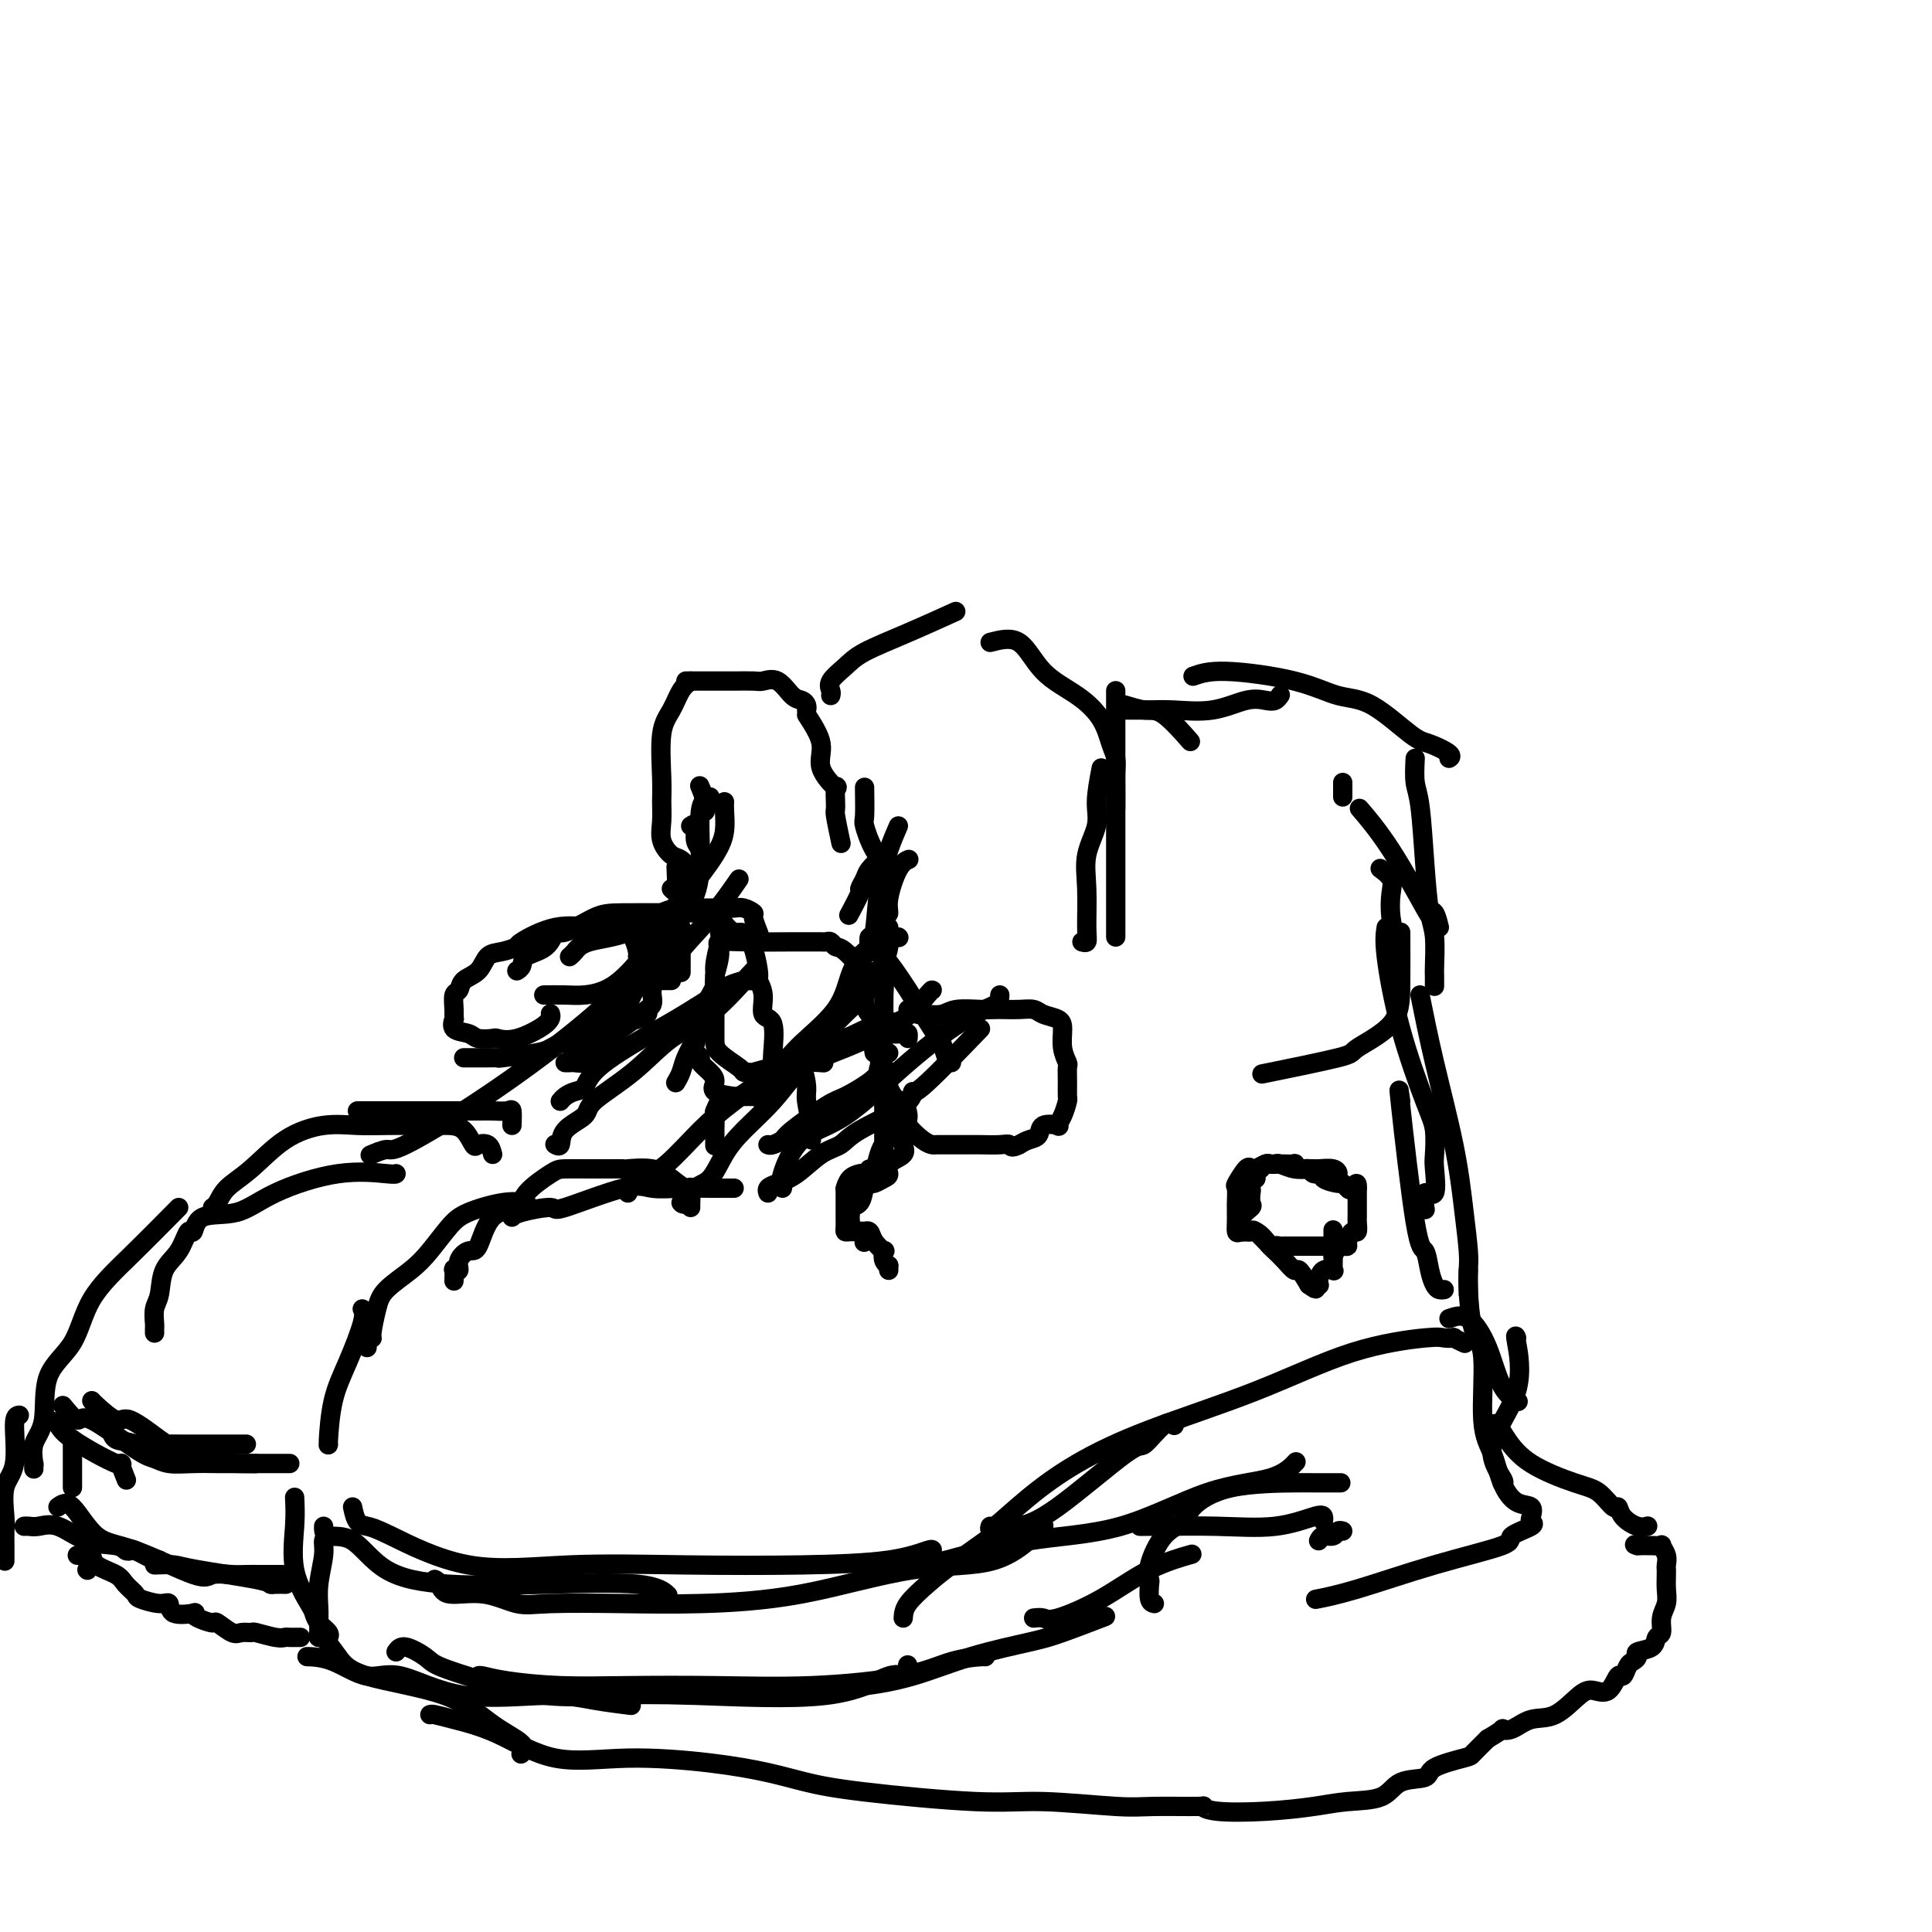 <svg viewBox='0 0 400 400' version='1.1' xmlns='http://www.w3.org/2000/svg' xmlns:xlink='http://www.w3.org/1999/xlink'><g fill='none' stroke='rgb(0,0,0)' stroke-width='4' stroke-linecap='round' stroke-linejoin='round'><path d='M186,194c0.000,0.000 0.100,0.100 0.1,0.1'/><path d='M184,192c0.009,0.482 0.018,0.964 0,1c-0.018,0.036 -0.061,-0.374 0,0c0.061,0.374 0.228,1.533 0,3c-0.228,1.467 -0.851,3.244 -2,5c-1.149,1.756 -2.823,3.493 -3,4c-0.177,0.507 1.144,-0.214 0,1c-1.144,1.214 -4.753,4.365 -7,7c-2.247,2.635 -3.133,4.755 -4,6c-0.867,1.245 -1.715,1.615 -3,3c-1.285,1.385 -3.005,3.783 -5,6c-1.995,2.217 -4.264,4.251 -6,6c-1.736,1.749 -2.938,3.211 -4,5c-1.062,1.789 -1.983,3.905 -3,5c-1.017,1.095 -2.128,1.170 -3,2c-0.872,0.830 -1.504,2.416 -2,3c-0.496,0.584 -0.856,0.167 -1,0c-0.144,-0.167 -0.072,-0.083 0,0'/><path d='M178,198c0.186,-0.290 0.372,-0.580 0,0c-0.372,0.580 -1.301,2.030 -2,4c-0.699,1.970 -1.167,4.460 -3,7c-1.833,2.540 -5.031,5.132 -7,7c-1.969,1.868 -2.708,3.014 -5,5c-2.292,1.986 -6.138,4.812 -9,7c-2.862,2.188 -4.739,3.739 -7,6c-2.261,2.261 -4.907,5.233 -7,7c-2.093,1.767 -3.633,2.329 -5,3c-1.367,0.671 -2.560,1.450 -3,2c-0.440,0.550 -0.126,0.871 0,1c0.126,0.129 0.063,0.064 0,0'/><path d='M152,246c-0.755,0.001 -1.511,0.001 -2,0c-0.489,-0.001 -0.713,-0.004 -1,0c-0.287,0.004 -0.639,0.016 -2,0c-1.361,-0.016 -3.732,-0.061 -6,0c-2.268,0.061 -4.432,0.229 -6,0c-1.568,-0.229 -2.539,-0.856 -6,0c-3.461,0.856 -9.411,3.196 -12,4c-2.589,0.804 -1.818,0.071 -3,0c-1.182,-0.071 -4.318,0.519 -6,1c-1.682,0.481 -1.909,0.852 -2,1c-0.091,0.148 -0.045,0.074 0,0'/><path d='M143,250c-0.012,-0.071 -0.024,-0.142 0,-1c0.024,-0.858 0.083,-2.503 0,-3c-0.083,-0.497 -0.307,0.154 -1,0c-0.693,-0.154 -1.854,-1.113 -3,-2c-1.146,-0.887 -2.275,-1.702 -4,-2c-1.725,-0.298 -4.045,-0.080 -5,0c-0.955,0.080 -0.546,0.022 -1,0c-0.454,-0.022 -1.772,-0.008 -3,0c-1.228,0.008 -2.367,0.009 -4,0c-1.633,-0.009 -3.760,-0.029 -5,0c-1.240,0.029 -1.592,0.107 -3,1c-1.408,0.893 -3.871,2.602 -5,4c-1.129,1.398 -0.923,2.485 -2,3c-1.077,0.515 -3.436,0.457 -5,2c-1.564,1.543 -2.332,4.687 -3,6c-0.668,1.313 -1.237,0.795 -2,1c-0.763,0.205 -1.721,1.134 -2,2c-0.279,0.866 0.121,1.668 0,2c-0.121,0.332 -0.765,0.192 -1,0c-0.235,-0.192 -0.063,-0.436 0,0c0.063,0.436 0.018,1.553 0,2c-0.018,0.447 -0.009,0.223 0,0'/><path d='M109,249c-1.415,-0.169 -2.831,-0.339 -5,0c-2.169,0.339 -5.092,1.185 -7,2c-1.908,0.815 -2.801,1.598 -4,3c-1.199,1.402 -2.704,3.423 -4,5c-1.296,1.577 -2.385,2.710 -4,4c-1.615,1.290 -3.757,2.737 -5,4c-1.243,1.263 -1.587,2.341 -2,4c-0.413,1.659 -0.895,3.898 -1,5c-0.105,1.102 0.168,1.066 0,1c-0.168,-0.066 -0.777,-0.162 -1,0c-0.223,0.162 -0.060,0.582 0,1c0.060,0.418 0.017,0.834 0,1c-0.017,0.166 -0.009,0.083 0,0'/><path d='M75,271c0.257,0.542 0.514,1.084 0,3c-0.514,1.916 -1.798,5.207 -3,8c-1.202,2.793 -2.322,5.089 -3,8c-0.678,2.911 -0.913,6.438 -1,8c-0.087,1.562 -0.025,1.161 0,1c0.025,-0.161 0.012,-0.080 0,0'/><path d='M67,316c-0.003,0.890 -0.007,1.780 1,2c1.007,0.220 3.024,-0.230 5,1c1.976,1.230 3.910,4.141 7,6c3.090,1.859 7.336,2.667 13,3c5.664,0.333 12.745,0.192 20,0c7.255,-0.192 14.684,-0.436 19,0c4.316,0.436 5.519,1.553 6,2c0.481,0.447 0.241,0.223 0,0'/><path d='M73,312c0.253,1.167 0.505,2.333 1,3c0.495,0.667 1.232,0.834 2,1c0.768,0.166 1.568,0.332 5,2c3.432,1.668 9.497,4.837 16,6c6.503,1.163 13.445,0.318 21,0c7.555,-0.318 15.723,-0.110 24,0c8.277,0.110 16.663,0.121 24,0c7.337,-0.121 13.627,-0.373 18,-1c4.373,-0.627 6.831,-1.630 8,-2c1.169,-0.370 1.048,-0.106 1,0c-0.048,0.106 -0.024,0.053 0,0'/><path d='M90,327c0.360,0.180 0.720,0.360 1,1c0.280,0.640 0.480,1.741 2,2c1.520,0.259 4.360,-0.322 7,0c2.640,0.322 5.082,1.548 7,2c1.918,0.452 3.313,0.131 7,0c3.687,-0.131 9.665,-0.072 15,0c5.335,0.072 10.025,0.155 16,0c5.975,-0.155 13.233,-0.549 21,-2c7.767,-1.451 16.043,-3.958 23,-5c6.957,-1.042 12.597,-0.620 17,-2c4.403,-1.380 7.570,-4.564 9,-6c1.430,-1.436 1.123,-1.125 1,-1c-0.123,0.125 -0.061,0.062 0,0'/><path d='M179,325c0.016,0.008 0.032,0.017 0,0c-0.032,-0.017 -0.110,-0.058 1,0c1.110,0.058 3.410,0.216 6,0c2.590,-0.216 5.469,-0.805 10,-2c4.531,-1.195 10.714,-2.997 17,-4c6.286,-1.003 12.676,-1.208 19,-3c6.324,-1.792 12.582,-5.171 18,-7c5.418,-1.829 9.997,-2.108 13,-3c3.003,-0.892 4.429,-2.398 5,-3c0.571,-0.602 0.285,-0.301 0,0'/><path d='M187,335c0.069,-0.900 0.139,-1.799 1,-3c0.861,-1.201 2.514,-2.703 4,-4c1.486,-1.297 2.803,-2.390 5,-4c2.197,-1.610 5.272,-3.736 7,-5c1.728,-1.264 2.110,-1.665 3,-2c0.890,-0.335 2.290,-0.602 4,-1c1.710,-0.398 3.730,-0.926 8,-4c4.270,-3.074 10.791,-8.694 14,-11c3.209,-2.306 3.108,-1.299 4,-2c0.892,-0.701 2.779,-3.112 4,-4c1.221,-0.888 1.778,-0.254 2,0c0.222,0.254 0.111,0.127 0,0'/><path d='M205,316c-0.150,0.511 -0.300,1.022 1,0c1.300,-1.022 4.051,-3.575 7,-6c2.949,-2.425 6.096,-4.720 10,-7c3.904,-2.280 8.564,-4.544 15,-7c6.436,-2.456 14.647,-5.103 22,-8c7.353,-2.897 13.849,-6.045 20,-8c6.151,-1.955 11.957,-2.716 15,-3c3.043,-0.284 3.324,-0.090 4,0c0.676,0.090 1.748,0.076 2,0c0.252,-0.076 -0.317,-0.213 0,0c0.317,0.213 1.519,0.775 2,1c0.481,0.225 0.240,0.112 0,0'/><path d='M290,228c-0.285,-2.140 -0.571,-4.280 0,1c0.571,5.280 1.998,17.979 3,24c1.002,6.021 1.579,5.365 2,6c0.421,0.635 0.688,2.563 1,4c0.313,1.438 0.671,2.385 1,3c0.329,0.615 0.627,0.896 1,1c0.373,0.104 0.821,0.030 1,0c0.179,-0.030 0.090,-0.015 0,0'/><path d='M294,206c0.868,4.320 1.735,8.639 3,14c1.265,5.361 2.927,11.762 4,17c1.073,5.238 1.555,9.312 2,13c0.445,3.688 0.851,6.988 1,9c0.149,2.012 0.040,2.735 0,4c-0.040,1.265 -0.011,3.071 0,4c0.011,0.929 0.003,0.980 0,1c-0.003,0.020 -0.002,0.010 0,0'/><path d='M287,192c-0.204,1.254 -0.408,2.507 0,6c0.408,3.493 1.429,9.225 3,15c1.571,5.775 3.691,11.591 5,15c1.309,3.409 1.807,4.409 2,6c0.193,1.591 0.080,3.772 0,5c-0.080,1.228 -0.126,1.503 0,3c0.126,1.497 0.426,4.216 0,5c-0.426,0.784 -1.576,-0.366 -2,0c-0.424,0.366 -0.121,2.247 0,3c0.121,0.753 0.061,0.376 0,0'/><path d='M298,192c-0.296,-1.218 -0.591,-2.436 -1,-3c-0.409,-0.564 -0.930,-0.474 -1,0c-0.070,0.474 0.311,1.333 -1,-1c-1.311,-2.333 -4.315,-7.859 -7,-12c-2.685,-4.141 -5.053,-6.897 -6,-8c-0.947,-1.103 -0.474,-0.551 0,0'/><path d='M278,165c0.000,-0.339 0.000,-0.679 0,-1c0.000,-0.321 0.000,-0.625 0,-1c0.000,-0.375 0.000,-0.821 0,-1c0.000,-0.179 0.000,-0.089 0,0'/><path d='M181,193c0.720,-1.201 1.440,-2.403 2,-3c0.560,-0.597 0.959,-0.591 1,-1c0.041,-0.409 -0.278,-1.233 0,-3c0.278,-1.767 1.152,-4.476 2,-6c0.848,-1.524 1.671,-1.864 2,-2c0.329,-0.136 0.165,-0.068 0,0'/><path d='M186,171c-0.641,1.476 -1.282,2.953 -2,5c-0.718,2.047 -1.513,4.665 -2,8c-0.487,3.335 -0.667,7.389 -1,9c-0.333,1.611 -0.821,0.780 -1,1c-0.179,0.220 -0.051,1.491 0,2c0.051,0.509 0.026,0.254 0,0'/><path d='M153,182c-1.796,2.596 -3.592,5.193 -6,8c-2.408,2.807 -5.429,5.825 -7,8c-1.571,2.175 -1.692,3.509 -2,4c-0.308,0.491 -0.802,0.140 -1,0c-0.198,-0.140 -0.099,-0.070 0,0'/><path d='M147,165c-0.863,0.367 -1.726,0.735 -2,3c-0.274,2.265 0.043,6.428 0,10c-0.043,3.572 -0.444,6.555 -2,9c-1.556,2.445 -4.267,4.354 -6,6c-1.733,1.646 -2.490,3.030 -4,5c-1.510,1.970 -3.775,4.528 -6,6c-2.225,1.472 -4.411,1.858 -6,2c-1.589,0.142 -2.582,0.038 -4,0c-1.418,-0.038 -3.262,-0.011 -4,0c-0.738,0.011 -0.369,0.005 0,0'/><path d='M150,166c-0.026,0.495 -0.051,0.990 0,2c0.051,1.010 0.180,2.537 0,4c-0.180,1.463 -0.668,2.864 -2,5c-1.332,2.136 -3.510,5.008 -6,8c-2.490,2.992 -5.294,6.106 -7,9c-1.706,2.894 -2.314,5.569 -5,9c-2.686,3.431 -7.449,7.616 -13,12c-5.551,4.384 -11.891,8.965 -18,13c-6.109,4.035 -11.988,7.525 -15,9c-3.012,1.475 -3.157,0.936 -4,1c-0.843,0.064 -2.384,0.733 -3,1c-0.616,0.267 -0.308,0.134 0,0'/><path d='M106,233c0.040,-1.268 0.079,-2.536 0,-3c-0.079,-0.464 -0.278,-0.124 -1,0c-0.722,0.124 -1.969,0.033 -3,0c-1.031,-0.033 -1.845,-0.009 -3,0c-1.155,0.009 -2.649,0.002 -5,0c-2.351,-0.002 -5.558,-0.001 -9,0c-3.442,0.001 -7.119,0.000 -9,0c-1.881,-0.000 -1.966,-0.000 -2,0c-0.034,0.000 -0.017,0.000 0,0'/><path d='M102,239c-0.216,-0.823 -0.431,-1.646 -1,-2c-0.569,-0.354 -1.490,-0.238 -2,0c-0.510,0.238 -0.607,0.600 -1,0c-0.393,-0.600 -1.083,-2.161 -2,-3c-0.917,-0.839 -2.063,-0.956 -3,-1c-0.937,-0.044 -1.665,-0.013 -3,0c-1.335,0.013 -3.278,0.010 -5,0c-1.722,-0.010 -3.222,-0.026 -5,0c-1.778,0.026 -3.835,0.092 -6,0c-2.165,-0.092 -4.439,-0.344 -7,0c-2.561,0.344 -5.408,1.283 -8,3c-2.592,1.717 -4.929,4.211 -7,6c-2.071,1.789 -3.875,2.871 -5,4c-1.125,1.129 -1.572,2.304 -2,3c-0.428,0.696 -0.837,0.913 -1,1c-0.163,0.087 -0.082,0.043 0,0'/><path d='M82,243c-0.056,0.089 -0.113,0.178 -2,0c-1.887,-0.178 -5.605,-0.624 -10,0c-4.395,0.624 -9.467,2.318 -13,4c-3.533,1.682 -5.526,3.353 -8,4c-2.474,0.647 -5.430,0.271 -7,1c-1.570,0.729 -1.754,2.562 -2,3c-0.246,0.438 -0.553,-0.519 -1,0c-0.447,0.519 -1.034,2.514 -2,4c-0.966,1.486 -2.311,2.464 -3,4c-0.689,1.536 -0.720,3.631 -1,5c-0.280,1.369 -0.807,2.013 -1,3c-0.193,0.987 -0.052,2.316 0,3c0.052,0.684 0.014,0.723 0,1c-0.014,0.277 -0.004,0.794 0,1c0.004,0.206 0.002,0.103 0,0'/><path d='M37,250c-3.402,3.441 -6.804,6.882 -10,10c-3.196,3.118 -6.184,5.915 -8,9c-1.816,3.085 -2.458,6.460 -4,9c-1.542,2.540 -3.982,4.245 -5,7c-1.018,2.755 -0.612,6.560 -1,9c-0.388,2.440 -1.568,3.516 -2,5c-0.432,1.484 -0.116,3.377 0,4c0.116,0.623 0.031,-0.025 0,0c-0.031,0.025 -0.009,0.721 0,1c0.009,0.279 0.004,0.139 0,0'/><path d='M10,294c0.773,0.241 1.545,0.482 2,1c0.455,0.518 0.591,1.313 3,3c2.409,1.687 7.089,4.267 9,5c1.911,0.733 1.053,-0.379 1,0c-0.053,0.379 0.699,2.251 1,3c0.301,0.749 0.150,0.374 0,0'/><path d='M13,291c1.173,1.436 2.346,2.872 3,3c0.654,0.128 0.788,-1.052 3,0c2.212,1.052 6.502,4.334 9,6c2.498,1.666 3.206,1.714 4,2c0.794,0.286 1.676,0.809 3,1c1.324,0.191 3.091,0.051 5,0c1.909,-0.051 3.962,-0.014 5,0c1.038,0.014 1.062,0.004 2,0c0.938,-0.004 2.791,-0.001 4,0c1.209,0.001 1.774,0.000 2,0c0.226,-0.000 0.113,-0.000 0,0'/><path d='M19,290c0.016,0.053 0.031,0.105 1,1c0.969,0.895 2.891,2.632 4,3c1.109,0.368 1.406,-0.633 3,0c1.594,0.633 4.486,2.902 6,4c1.514,1.098 1.649,1.026 2,1c0.351,-0.026 0.917,-0.007 2,0c1.083,0.007 2.682,0.002 4,0c1.318,-0.002 2.353,-0.001 4,0c1.647,0.001 3.905,0.000 5,0c1.095,-0.000 1.027,-0.000 1,0c-0.027,0.000 -0.014,0.000 0,0'/><path d='M23,295c-0.039,0.204 -0.077,0.409 0,1c0.077,0.591 0.271,1.570 1,2c0.729,0.430 1.995,0.311 4,1c2.005,0.689 4.750,2.185 9,3c4.250,0.815 10.004,0.951 13,1c2.996,0.049 3.234,0.013 4,0c0.766,-0.013 2.061,-0.004 3,0c0.939,0.004 1.522,0.001 2,0c0.478,-0.001 0.851,-0.000 1,0c0.149,0.000 0.075,0.000 0,0'/><path d='M68,318c-0.453,0.230 -0.906,0.460 -1,1c-0.094,0.540 0.171,1.391 0,3c-0.171,1.609 -0.779,3.977 -1,6c-0.221,2.023 -0.056,3.701 0,5c0.056,1.299 0.001,2.218 0,3c-0.001,0.782 0.051,1.426 0,2c-0.051,0.574 -0.206,1.078 0,1c0.206,-0.078 0.773,-0.736 1,-1c0.227,-0.264 0.113,-0.132 0,0'/><path d='M61,310c0.084,1.716 0.168,3.432 0,6c-0.168,2.568 -0.587,5.987 0,9c0.587,3.013 2.182,5.620 3,7c0.818,1.380 0.860,1.533 1,2c0.140,0.467 0.378,1.249 1,2c0.622,0.751 1.629,1.471 2,2c0.371,0.529 0.106,0.865 0,1c-0.106,0.135 -0.053,0.067 0,0'/><path d='M67,339c1.006,1.318 2.011,2.636 3,4c0.989,1.364 1.960,2.776 6,4c4.040,1.224 11.149,2.262 16,4c4.851,1.738 7.445,4.177 10,6c2.555,1.823 5.073,3.029 6,4c0.927,0.971 0.265,1.706 0,2c-0.265,0.294 -0.132,0.147 0,0'/><path d='M64,343c-0.391,-0.013 -0.782,-0.027 0,0c0.782,0.027 2.738,0.094 5,1c2.262,0.906 4.832,2.652 7,3c2.168,0.348 3.934,-0.702 7,0c3.066,0.702 7.432,3.155 13,4c5.568,0.845 12.338,0.082 17,0c4.662,-0.082 7.217,0.516 10,1c2.783,0.484 5.795,0.852 7,1c1.205,0.148 0.602,0.074 0,0'/><path d='M82,342c0.433,-0.606 0.865,-1.213 2,-1c1.135,0.213 2.971,1.245 4,2c1.029,0.755 1.251,1.235 3,2c1.749,0.765 5.027,1.817 9,3c3.973,1.183 8.642,2.498 13,3c4.358,0.502 8.405,0.193 13,0c4.595,-0.193 9.739,-0.269 18,0c8.261,0.269 19.639,0.884 27,0c7.361,-0.884 10.705,-3.268 13,-4c2.295,-0.732 3.541,0.188 4,0c0.459,-0.188 0.131,-1.482 0,-2c-0.131,-0.518 -0.066,-0.259 0,0'/><path d='M99,347c0.107,-0.083 0.213,-0.166 1,0c0.787,0.166 2.254,0.582 5,1c2.746,0.418 6.770,0.839 11,1c4.230,0.161 8.667,0.061 14,0c5.333,-0.061 11.562,-0.083 18,0c6.438,0.083 13.084,0.271 20,0c6.916,-0.271 14.102,-1.001 19,-2c4.898,-0.999 7.509,-2.268 10,-3c2.491,-0.732 4.863,-0.928 6,-1c1.137,-0.072 1.039,-0.021 1,0c-0.039,0.021 -0.020,0.010 0,0'/><path d='M173,349c0.621,-0.034 1.243,-0.068 2,0c0.757,0.068 1.650,0.238 4,0c2.350,-0.238 6.158,-0.884 10,-2c3.842,-1.116 7.717,-2.702 12,-4c4.283,-1.298 8.973,-2.307 12,-3c3.027,-0.693 4.392,-1.071 7,-2c2.608,-0.929 6.459,-2.408 8,-3c1.541,-0.592 0.770,-0.296 0,0'/><path d='M214,335c0.715,-0.079 1.429,-0.158 2,0c0.571,0.158 0.998,0.553 3,0c2.002,-0.553 5.578,-2.056 9,-4c3.422,-1.944 6.691,-4.331 10,-6c3.309,-1.669 6.660,-2.620 8,-3c1.340,-0.380 0.670,-0.190 0,0'/><path d='M239,332c-0.418,-0.100 -0.837,-0.201 -1,-1c-0.163,-0.799 -0.072,-2.297 0,-3c0.072,-0.703 0.123,-0.613 0,-1c-0.123,-0.387 -0.422,-1.253 0,-3c0.422,-1.747 1.563,-4.377 3,-6c1.437,-1.623 3.168,-2.239 4,-3c0.832,-0.761 0.763,-1.668 2,-3c1.237,-1.332 3.779,-3.089 8,-4c4.221,-0.911 10.121,-0.976 13,-1c2.879,-0.024 2.737,-0.006 4,0c1.263,0.006 3.932,0.002 5,0c1.068,-0.002 0.534,-0.001 0,0'/><path d='M236,316c0.189,0.001 0.378,0.002 1,0c0.622,-0.002 1.676,-0.008 2,0c0.324,0.008 -0.081,0.029 2,0c2.081,-0.029 6.649,-0.109 11,0c4.351,0.109 8.486,0.408 12,0c3.514,-0.408 6.406,-1.522 8,-2c1.594,-0.478 1.891,-0.321 2,0c0.109,0.321 0.031,0.806 0,1c-0.031,0.194 -0.016,0.097 0,0'/><path d='M273,319c0.219,-0.453 0.437,-0.906 1,-1c0.563,-0.094 1.470,0.171 2,0c0.530,-0.171 0.681,-0.777 1,-1c0.319,-0.223 0.805,-0.064 1,0c0.195,0.064 0.097,0.032 0,0'/><path d='M300,273c1.305,-0.461 2.609,-0.922 4,0c1.391,0.922 2.868,3.226 4,6c1.132,2.774 1.920,6.016 3,8c1.080,1.984 2.451,2.710 3,3c0.549,0.290 0.274,0.145 0,0'/><path d='M314,277c-0.168,-0.431 -0.336,-0.862 0,1c0.336,1.862 1.176,6.015 0,10c-1.176,3.985 -4.367,7.800 -5,11c-0.633,3.200 1.291,5.785 2,7c0.709,1.215 0.203,1.062 0,1c-0.203,-0.062 -0.101,-0.031 0,0'/><path d='M304,263c-0.049,0.873 -0.098,1.747 0,4c0.098,2.253 0.343,5.887 1,8c0.657,2.113 1.725,2.707 2,6c0.275,3.293 -0.245,9.287 0,13c0.245,3.713 1.253,5.145 2,7c0.747,1.855 1.232,4.132 2,6c0.768,1.868 1.818,3.326 3,4c1.182,0.674 2.497,0.565 3,1c0.503,0.435 0.194,1.414 0,2c-0.194,0.586 -0.273,0.781 0,1c0.273,0.219 0.897,0.464 0,1c-0.897,0.536 -3.317,1.363 -4,2c-0.683,0.637 0.369,1.085 -2,2c-2.369,0.915 -8.161,2.297 -14,4c-5.839,1.703 -11.726,3.728 -16,5c-4.274,1.272 -6.935,1.792 -8,2c-1.065,0.208 -0.532,0.104 0,0'/><path d='M15,298c0.000,0.475 0.000,0.951 0,2c0.000,1.049 -0.000,2.673 0,4c0.000,1.327 0.000,2.357 0,3c-0.000,0.643 -0.000,0.898 0,1c0.000,0.102 0.000,0.051 0,0'/><path d='M4,293c-0.483,0.047 -0.967,0.094 -1,2c-0.033,1.906 0.383,5.670 0,8c-0.383,2.330 -1.567,3.225 -2,5c-0.433,1.775 -0.116,4.431 0,6c0.116,1.569 0.031,2.053 0,3c-0.031,0.947 -0.008,2.357 0,3c0.008,0.643 0.002,0.519 0,1c-0.002,0.481 -0.001,1.566 0,2c0.001,0.434 0.000,0.217 0,0'/><path d='M5,316c0.281,-0.023 0.562,-0.046 1,0c0.438,0.046 1.034,0.159 2,0c0.966,-0.159 2.301,-0.592 4,0c1.699,0.592 3.762,2.209 6,3c2.238,0.791 4.652,0.755 6,1c1.348,0.245 1.629,0.769 2,1c0.371,0.231 0.831,0.167 1,0c0.169,-0.167 0.045,-0.436 1,0c0.955,0.436 2.988,1.579 4,2c1.012,0.421 1.003,0.120 1,0c-0.003,-0.120 -0.002,-0.060 0,0'/><path d='M12,312c0.854,-0.629 1.707,-1.258 3,0c1.293,1.258 3.024,4.404 5,6c1.976,1.596 4.195,1.643 8,3c3.805,1.357 9.195,4.024 12,5c2.805,0.976 3.026,0.262 4,0c0.974,-0.262 2.703,-0.070 4,0c1.297,0.070 2.162,0.019 3,0c0.838,-0.019 1.649,-0.005 3,0c1.351,0.005 3.243,0.001 4,0c0.757,-0.001 0.378,-0.001 0,0'/><path d='M32,324c1.465,-0.061 2.930,-0.121 4,0c1.070,0.121 1.744,0.425 5,1c3.256,0.575 9.093,1.422 12,2c2.907,0.578 2.884,0.887 3,1c0.116,0.113 0.371,0.030 1,0c0.629,-0.030 1.631,-0.008 2,0c0.369,0.008 0.105,0.002 0,0c-0.105,-0.002 -0.053,-0.001 0,0'/><path d='M176,189c-0.234,0.436 -0.467,0.871 0,0c0.467,-0.871 1.635,-3.050 2,-4c0.365,-0.950 -0.074,-0.672 0,-1c0.074,-0.328 0.659,-1.263 1,-2c0.341,-0.737 0.438,-1.275 1,-2c0.562,-0.725 1.589,-1.636 2,-2c0.411,-0.364 0.205,-0.182 0,0'/><path d='M179,163c0.037,2.429 0.073,4.858 0,6c-0.073,1.142 -0.257,0.997 0,2c0.257,1.003 0.954,3.155 2,5c1.046,1.845 2.442,3.384 3,4c0.558,0.616 0.279,0.308 0,0'/><path d='M172,144c0.073,-0.269 0.146,-0.538 0,-1c-0.146,-0.462 -0.511,-1.116 0,-2c0.511,-0.884 1.896,-1.999 3,-3c1.104,-1.001 1.925,-1.887 4,-3c2.075,-1.113 5.405,-2.454 9,-4c3.595,-1.546 7.456,-3.299 9,-4c1.544,-0.701 0.772,-0.351 0,0'/><path d='M205,133c2.145,-0.559 4.290,-1.118 6,0c1.710,1.118 2.984,3.912 5,6c2.016,2.088 4.775,3.469 7,5c2.225,1.531 3.917,3.213 5,5c1.083,1.787 1.558,3.681 2,5c0.442,1.319 0.850,2.063 1,3c0.150,0.937 0.040,2.065 0,3c-0.040,0.935 -0.011,1.675 0,3c0.011,1.325 0.003,3.236 0,4c-0.003,0.764 -0.002,0.382 0,0'/><path d='M231,143c0.000,0.681 0.000,1.361 0,2c0.000,0.639 0.000,1.236 0,4c0.000,2.764 -0.000,7.693 0,12c0.000,4.307 0.000,7.991 0,12c0.000,4.009 0.000,8.342 0,11c0.000,2.658 0.000,3.640 0,5c0.000,1.360 0.000,3.097 0,4c0.000,0.903 0.000,0.972 0,1c0.000,0.028 0.000,0.014 0,0'/><path d='M228,159c-0.483,2.533 -0.967,5.066 -1,7c-0.033,1.934 0.384,3.268 0,5c-0.384,1.732 -1.571,3.862 -2,6c-0.429,2.138 -0.101,4.286 0,7c0.101,2.714 -0.024,5.996 0,8c0.024,2.004 0.199,2.732 0,3c-0.199,0.268 -0.771,0.077 -1,0c-0.229,-0.077 -0.114,-0.038 0,0'/><path d='M232,146c0.050,-0.124 0.101,-0.247 1,0c0.899,0.247 2.647,0.865 4,1c1.353,0.135 2.311,-0.211 4,1c1.689,1.211 4.109,3.980 5,5c0.891,1.020 0.255,0.291 0,0c-0.255,-0.291 -0.127,-0.146 0,0'/><path d='M233,147c1.141,-0.004 2.283,-0.009 3,0c0.717,0.009 1.011,0.030 2,0c0.989,-0.030 2.674,-0.112 5,0c2.326,0.112 5.292,0.419 8,0c2.708,-0.419 5.156,-1.562 7,-2c1.844,-0.438 3.082,-0.169 4,0c0.918,0.169 1.516,0.238 2,0c0.484,-0.238 0.852,-0.782 1,-1c0.148,-0.218 0.074,-0.109 0,0'/><path d='M247,140c1.605,-0.562 3.210,-1.124 7,-1c3.790,0.124 9.765,0.935 14,2c4.235,1.065 6.729,2.383 9,3c2.271,0.617 4.318,0.533 7,2c2.682,1.467 6.001,4.484 8,6c1.999,1.516 2.680,1.530 4,2c1.320,0.470 3.278,1.396 4,2c0.722,0.604 0.206,0.887 0,1c-0.206,0.113 -0.103,0.057 0,0'/><path d='M293,157c-0.089,1.837 -0.178,3.675 0,5c0.178,1.325 0.622,2.138 1,5c0.378,2.862 0.690,7.774 1,12c0.310,4.226 0.619,7.767 1,10c0.381,2.233 0.834,3.159 1,5c0.166,1.841 0.044,4.597 0,6c-0.044,1.403 -0.012,1.455 0,2c0.012,0.545 0.003,1.584 0,2c-0.003,0.416 -0.002,0.208 0,0'/><path d='M290,193c0.017,3.885 0.033,7.770 0,11c-0.033,3.230 -0.117,5.805 -2,8c-1.883,2.195 -5.567,4.011 -7,5c-1.433,0.989 -0.617,1.151 -4,2c-3.383,0.849 -10.967,2.385 -14,3c-3.033,0.615 -1.517,0.307 0,0'/><path d='M143,171c0.453,-0.295 0.906,-0.590 1,0c0.094,0.590 -0.171,2.065 0,3c0.171,0.935 0.777,1.329 1,2c0.223,0.671 0.064,1.620 0,2c-0.064,0.380 -0.032,0.190 0,0'/><path d='M139,184c0.422,0.444 0.844,0.889 1,0c0.156,-0.889 0.044,-3.111 0,-4c-0.044,-0.889 -0.022,-0.444 0,0'/><path d='M146,165c-0.002,0.350 -0.004,0.699 0,1c0.004,0.301 0.015,0.553 0,1c-0.015,0.447 -0.056,1.089 0,1c0.056,-0.089 0.207,-0.909 0,-2c-0.207,-1.091 -0.774,-2.455 -1,-3c-0.226,-0.545 -0.113,-0.273 0,0'/><path d='M142,141c0.876,0.000 1.753,0.001 3,0c1.247,-0.001 2.865,-0.003 4,0c1.135,0.003 1.788,0.011 3,0c1.212,-0.011 2.983,-0.042 4,0c1.017,0.042 1.282,0.158 2,0c0.718,-0.158 1.891,-0.589 3,0c1.109,0.589 2.153,2.196 3,3c0.847,0.804 1.495,0.803 2,1c0.505,0.197 0.867,0.591 1,1c0.133,0.409 0.038,0.831 0,1c-0.038,0.169 -0.019,0.084 0,0'/><path d='M143,141c-0.680,0.480 -1.359,0.960 -2,2c-0.641,1.040 -1.243,2.641 -2,4c-0.757,1.359 -1.669,2.478 -2,5c-0.331,2.522 -0.083,6.448 0,9c0.083,2.552 -0.000,3.729 0,5c0.000,1.271 0.084,2.635 0,4c-0.084,1.365 -0.338,2.730 0,4c0.338,1.270 1.266,2.443 2,3c0.734,0.557 1.275,0.496 2,1c0.725,0.504 1.636,1.573 2,2c0.364,0.427 0.182,0.214 0,0'/><path d='M167,148c1.359,2.099 2.718,4.199 3,6c0.282,1.801 -0.514,3.305 0,5c0.514,1.695 2.338,3.583 3,4c0.662,0.417 0.164,-0.637 0,0c-0.164,0.637 0.008,2.965 0,4c-0.008,1.035 -0.194,0.779 0,2c0.194,1.221 0.770,3.920 1,5c0.230,1.080 0.115,0.540 0,0'/><path d='M207,206c-0.019,0.696 -0.038,1.393 -1,2c-0.962,0.607 -2.868,1.126 -6,3c-3.132,1.874 -7.491,5.104 -12,9c-4.509,3.896 -9.170,8.459 -13,11c-3.830,2.541 -6.830,3.059 -9,5c-2.170,1.941 -3.509,5.304 -4,7c-0.491,1.696 -0.132,1.726 0,2c0.132,0.274 0.038,0.793 0,1c-0.038,0.207 -0.019,0.104 0,0'/><path d='M203,213c-4.840,5.015 -9.680,10.030 -12,12c-2.320,1.970 -2.121,0.896 -2,1c0.121,0.104 0.164,1.386 -2,3c-2.164,1.614 -6.537,3.560 -9,5c-2.463,1.440 -3.018,2.375 -4,3c-0.982,0.625 -2.393,0.942 -4,2c-1.607,1.058 -3.411,2.858 -5,4c-1.589,1.142 -2.962,1.626 -4,2c-1.038,0.374 -1.741,0.639 -2,1c-0.259,0.361 -0.074,0.817 0,1c0.074,0.183 0.037,0.091 0,0'/><path d='M156,201c0.289,-0.377 0.578,-0.754 -1,1c-1.578,1.754 -5.021,5.638 -8,8c-2.979,2.362 -5.492,3.201 -8,5c-2.508,1.799 -5.011,4.556 -8,7c-2.989,2.444 -6.465,4.574 -8,6c-1.535,1.426 -1.130,2.147 -2,3c-0.870,0.853 -3.017,1.837 -4,3c-0.983,1.163 -0.803,2.505 -1,3c-0.197,0.495 -0.771,0.141 -1,0c-0.229,-0.141 -0.115,-0.071 0,0'/><path d='M156,203c-0.391,0.023 -0.781,0.047 -1,0c-0.219,-0.047 -0.265,-0.164 -1,0c-0.735,0.164 -2.158,0.609 -3,1c-0.842,0.391 -1.104,0.728 -3,2c-1.896,1.272 -5.428,3.478 -8,5c-2.572,1.522 -4.184,2.358 -7,4c-2.816,1.642 -6.835,4.090 -9,6c-2.165,1.910 -2.475,3.283 -3,4c-0.525,0.717 -1.264,0.780 -2,1c-0.736,0.220 -1.467,0.598 -2,1c-0.533,0.402 -0.866,0.829 -1,1c-0.134,0.171 -0.067,0.085 0,0'/><path d='M179,197c0.734,0.039 1.468,0.078 2,0c0.532,-0.078 0.863,-0.273 2,1c1.137,1.273 3.079,4.016 5,7c1.921,2.984 3.821,6.211 5,8c1.179,1.789 1.635,2.139 2,3c0.365,0.861 0.637,2.232 1,3c0.363,0.768 0.818,0.934 1,1c0.182,0.066 0.091,0.033 0,0'/><path d='M179,203c-0.004,0.781 -0.008,1.562 0,2c0.008,0.438 0.029,0.534 0,1c-0.029,0.466 -0.109,1.302 0,2c0.109,0.698 0.408,1.259 1,2c0.592,0.741 1.478,1.663 2,3c0.522,1.337 0.679,3.091 1,4c0.321,0.909 0.806,0.974 1,1c0.194,0.026 0.097,0.013 0,0'/><path d='M162,221c-0.175,-0.421 -0.349,-0.842 0,-1c0.349,-0.158 1.222,-0.052 2,0c0.778,0.052 1.462,0.052 2,1c0.538,0.948 0.929,2.845 1,4c0.071,1.155 -0.177,1.567 0,3c0.177,1.433 0.779,3.887 1,5c0.221,1.113 0.059,0.886 0,1c-0.059,0.114 -0.016,0.569 0,1c0.016,0.431 0.005,0.837 0,1c-0.005,0.163 -0.002,0.081 0,0'/><path d='M159,237c0.206,0.090 0.412,0.181 1,0c0.588,-0.181 1.558,-0.632 2,-1c0.442,-0.368 0.357,-0.652 2,-2c1.643,-1.348 5.015,-3.759 7,-5c1.985,-1.241 2.584,-1.312 4,-2c1.416,-0.688 3.651,-1.993 5,-3c1.349,-1.007 1.814,-1.716 2,-2c0.186,-0.284 0.093,-0.142 0,0'/><path d='M162,220c1.341,0.304 2.681,0.608 4,0c1.319,-0.608 2.616,-2.128 4,-3c1.384,-0.872 2.854,-1.095 5,-2c2.146,-0.905 4.967,-2.491 7,-3c2.033,-0.509 3.277,0.059 5,-1c1.723,-1.059 3.925,-3.747 5,-5c1.075,-1.253 1.021,-1.072 1,-1c-0.021,0.072 -0.011,0.036 0,0'/><path d='M141,192c0.000,0.120 0.000,0.239 0,1c0.000,0.761 0.000,2.163 0,3c0.000,0.837 0.000,1.110 0,2c0.000,0.890 0.000,2.397 0,3c0.000,0.603 0.000,0.301 0,0'/><path d='M135,196c0.001,-0.057 0.001,-0.114 0,1c-0.001,1.114 -0.005,3.398 0,5c0.005,1.602 0.017,2.523 0,3c-0.017,0.477 -0.065,0.510 0,1c0.065,0.490 0.241,1.438 0,2c-0.241,0.562 -0.900,0.738 -1,1c-0.100,0.262 0.358,0.609 0,1c-0.358,0.391 -1.531,0.826 -2,1c-0.469,0.174 -0.235,0.087 0,0'/><path d='M129,206c-0.052,-0.460 -0.105,-0.920 0,0c0.105,0.920 0.366,3.221 0,4c-0.366,0.779 -1.359,0.037 -2,1c-0.641,0.963 -0.929,3.631 -1,5c-0.071,1.369 0.074,1.439 0,2c-0.074,0.561 -0.366,1.613 -1,2c-0.634,0.387 -1.610,0.111 -2,0c-0.390,-0.111 -0.195,-0.055 0,0'/><path d='M117,220c0.362,0.008 0.724,0.016 1,0c0.276,-0.016 0.466,-0.056 1,0c0.534,0.056 1.413,0.207 2,0c0.587,-0.207 0.882,-0.774 1,-1c0.118,-0.226 0.059,-0.113 0,0'/><path d='M121,217c0.595,0.159 1.190,0.319 2,0c0.810,-0.319 1.836,-1.116 3,-2c1.164,-0.884 2.467,-1.853 4,-3c1.533,-1.147 3.295,-2.470 4,-3c0.705,-0.530 0.352,-0.265 0,0'/><path d='M137,203c0.311,0.000 0.622,0.000 1,0c0.378,0.000 0.822,0.000 1,0c0.178,0.000 0.089,0.000 0,0'/><path d='M132,198c0.107,0.030 0.214,0.060 0,-1c-0.214,-1.060 -0.750,-3.208 -2,-4c-1.250,-0.792 -3.214,-0.226 -4,0c-0.786,0.226 -0.393,0.113 0,0'/><path d='M149,193c-0.033,-0.188 -0.065,-0.376 0,-1c0.065,-0.624 0.229,-1.684 0,-2c-0.229,-0.316 -0.851,0.111 -1,0c-0.149,-0.111 0.175,-0.762 0,-1c-0.175,-0.238 -0.851,-0.064 -1,0c-0.149,0.064 0.227,0.018 -1,0c-1.227,-0.018 -4.059,-0.007 -5,0c-0.941,0.007 0.008,0.010 -2,0c-2.008,-0.010 -6.972,-0.031 -10,0c-3.028,0.031 -4.118,0.116 -6,1c-1.882,0.884 -4.556,2.569 -6,3c-1.444,0.431 -1.659,-0.392 -2,0c-0.341,0.392 -0.810,2.000 -2,3c-1.190,1.000 -3.103,1.392 -4,2c-0.897,0.608 -0.780,1.433 -1,2c-0.220,0.567 -0.777,0.876 -1,1c-0.223,0.124 -0.111,0.062 0,0'/><path d='M129,193c0.493,-0.445 0.986,-0.891 0,-1c-0.986,-0.109 -3.450,0.118 -6,0c-2.550,-0.118 -5.187,-0.580 -8,0c-2.813,0.580 -5.802,2.204 -7,3c-1.198,0.796 -0.605,0.765 -1,1c-0.395,0.235 -1.779,0.736 -3,1c-1.221,0.264 -2.278,0.293 -3,1c-0.722,0.707 -1.107,2.094 -2,3c-0.893,0.906 -2.292,1.333 -3,2c-0.708,0.667 -0.725,1.574 -1,2c-0.275,0.426 -0.808,0.370 -1,1c-0.192,0.630 -0.041,1.947 0,3c0.041,1.053 -0.027,1.841 0,2c0.027,0.159 0.148,-0.311 0,0c-0.148,0.311 -0.564,1.403 0,2c0.564,0.597 2.108,0.698 3,1c0.892,0.302 1.133,0.804 2,1c0.867,0.196 2.362,0.087 3,0c0.638,-0.087 0.420,-0.153 1,0c0.580,0.153 1.960,0.526 4,0c2.040,-0.526 4.742,-1.949 6,-3c1.258,-1.051 1.074,-1.729 1,-2c-0.074,-0.271 -0.037,-0.136 0,0'/><path d='M118,198c-0.074,0.061 -0.149,0.121 0,0c0.149,-0.121 0.520,-0.425 1,-1c0.480,-0.575 1.069,-1.422 3,-2c1.931,-0.578 5.203,-0.887 8,-2c2.797,-1.113 5.120,-3.030 7,-4c1.880,-0.970 3.318,-0.993 5,-1c1.682,-0.007 3.607,0.002 5,0c1.393,-0.002 2.253,-0.014 3,0c0.747,0.014 1.381,0.053 2,0c0.619,-0.053 1.224,-0.199 2,0c0.776,0.199 1.723,0.744 2,1c0.277,0.256 -0.118,0.223 0,1c0.118,0.777 0.748,2.365 1,3c0.252,0.635 0.126,0.318 0,0'/><path d='M149,190c0.991,1.355 1.983,2.710 3,3c1.017,0.290 2.060,-0.486 3,1c0.940,1.486 1.776,5.234 2,7c0.224,1.766 -0.164,1.551 0,2c0.164,0.449 0.881,1.562 1,3c0.119,1.438 -0.360,3.201 0,4c0.360,0.799 1.560,0.634 2,2c0.440,1.366 0.121,4.263 0,6c-0.121,1.737 -0.044,2.315 0,3c0.044,0.685 0.055,1.476 0,2c-0.055,0.524 -0.174,0.782 0,1c0.174,0.218 0.643,0.398 0,1c-0.643,0.602 -2.396,1.626 -3,2c-0.604,0.374 -0.058,0.098 0,0c0.058,-0.098 -0.373,-0.018 -1,0c-0.627,0.018 -1.452,-0.025 -2,0c-0.548,0.025 -0.820,0.119 -2,0c-1.180,-0.119 -3.268,-0.452 -4,-1c-0.732,-0.548 -0.108,-1.313 0,-2c0.108,-0.687 -0.301,-1.298 -1,-2c-0.699,-0.702 -1.688,-1.497 -2,-2c-0.312,-0.503 0.054,-0.715 0,-1c-0.054,-0.285 -0.527,-0.642 -1,-1'/><path d='M144,218c-0.619,-1.573 -0.166,-1.504 0,-2c0.166,-0.496 0.045,-1.557 0,-3c-0.045,-1.443 -0.013,-3.270 0,-4c0.013,-0.730 0.006,-0.365 0,0'/><path d='M141,194c-0.162,-0.339 -0.324,-0.679 -1,0c-0.676,0.679 -1.867,2.376 -3,4c-1.133,1.624 -2.209,3.174 -3,4c-0.791,0.826 -1.297,0.929 -2,2c-0.703,1.071 -1.604,3.111 -2,4c-0.396,0.889 -0.287,0.628 -1,1c-0.713,0.372 -2.247,1.378 -3,2c-0.753,0.622 -0.726,0.859 -1,1c-0.274,0.141 -0.850,0.184 -2,1c-1.150,0.816 -2.873,2.403 -4,3c-1.127,0.597 -1.659,0.202 -2,0c-0.341,-0.202 -0.492,-0.212 -1,0c-0.508,0.212 -1.372,0.645 -2,1c-0.628,0.355 -1.018,0.631 -3,1c-1.982,0.369 -5.554,0.831 -7,1c-1.446,0.169 -0.764,0.045 -1,0c-0.236,-0.045 -1.390,-0.012 -2,0c-0.610,0.012 -0.675,0.003 -1,0c-0.325,-0.003 -0.910,-0.001 -1,0c-0.090,0.001 0.316,0.000 0,0c-0.316,-0.000 -1.354,-0.000 -2,0c-0.646,0.000 -0.899,0.000 -1,0c-0.101,-0.000 -0.051,-0.000 0,0'/><path d='M149,190c-0.034,1.167 -0.068,2.335 0,3c0.068,0.665 0.239,0.828 0,2c-0.239,1.172 -0.889,3.351 -1,5c-0.111,1.649 0.317,2.766 0,4c-0.317,1.234 -1.380,2.585 -2,4c-0.620,1.415 -0.797,2.894 -1,4c-0.203,1.106 -0.433,1.838 -1,3c-0.567,1.162 -1.472,2.755 -2,4c-0.528,1.245 -0.681,2.143 -1,3c-0.319,0.857 -0.806,1.673 -1,2c-0.194,0.327 -0.097,0.163 0,0'/><path d='M181,217c0.309,0.172 0.619,0.344 1,0c0.381,-0.344 0.834,-1.203 1,-2c0.166,-0.797 0.044,-1.532 0,-2c-0.044,-0.468 -0.011,-0.668 0,-1c0.011,-0.332 -0.000,-0.797 0,-1c0.000,-0.203 0.011,-0.144 0,-1c-0.011,-0.856 -0.045,-2.626 0,-4c0.045,-1.374 0.170,-2.350 0,-3c-0.170,-0.650 -0.633,-0.973 -1,-1c-0.367,-0.027 -0.637,0.243 -1,0c-0.363,-0.243 -0.818,-0.997 -1,-1c-0.182,-0.003 -0.090,0.745 -1,0c-0.910,-0.745 -2.820,-2.984 -4,-4c-1.180,-1.016 -1.628,-0.808 -2,-1c-0.372,-0.192 -0.668,-0.784 -1,-1c-0.332,-0.216 -0.702,-0.058 -1,0c-0.298,0.058 -0.526,0.014 -1,0c-0.474,-0.014 -1.194,-0.000 -2,0c-0.806,0.000 -1.697,-0.014 -4,0c-2.303,0.014 -6.019,0.055 -9,0c-2.981,-0.055 -5.226,-0.207 -6,0c-0.774,0.207 -0.078,0.773 0,2c0.078,1.227 -0.461,3.113 -1,5'/><path d='M148,202c-0.155,1.614 -0.042,2.150 0,3c0.042,0.850 0.011,2.014 0,3c-0.011,0.986 -0.004,1.795 0,3c0.004,1.205 0.005,2.806 0,4c-0.005,1.194 -0.015,1.981 1,3c1.015,1.019 3.056,2.269 4,3c0.944,0.731 0.791,0.943 1,1c0.209,0.057 0.780,-0.041 1,0c0.220,0.041 0.088,0.221 1,0c0.912,-0.221 2.869,-0.844 4,-1c1.131,-0.156 1.437,0.154 2,0c0.563,-0.154 1.382,-0.772 3,-1c1.618,-0.228 4.034,-0.065 5,0c0.966,0.065 0.483,0.033 0,0'/><path d='M188,209c0.742,0.420 1.484,0.841 2,1c0.516,0.159 0.806,0.057 1,0c0.194,-0.057 0.293,-0.068 1,0c0.707,0.068 2.023,0.214 3,0c0.977,-0.214 1.615,-0.789 3,-1c1.385,-0.211 3.516,-0.057 5,0c1.484,0.057 2.322,0.018 3,0c0.678,-0.018 1.197,-0.016 2,0c0.803,0.016 1.890,0.047 3,0c1.110,-0.047 2.244,-0.172 3,0c0.756,0.172 1.135,0.642 2,1c0.865,0.358 2.218,0.605 3,1c0.782,0.395 0.994,0.937 1,2c0.006,1.063 -0.195,2.646 0,4c0.195,1.354 0.785,2.480 1,3c0.215,0.520 0.055,0.436 0,1c-0.055,0.564 -0.005,1.777 0,3c0.005,1.223 -0.034,2.458 0,3c0.034,0.542 0.142,0.392 0,1c-0.142,0.608 -0.534,1.973 -1,3c-0.466,1.027 -1.006,1.714 -1,2c0.006,0.286 0.560,0.171 0,0c-0.560,-0.171 -2.233,-0.396 -3,0c-0.767,0.396 -0.630,1.414 -1,2c-0.370,0.586 -1.249,0.739 -2,1c-0.751,0.261 -1.376,0.631 -2,1'/><path d='M211,237c-1.784,0.928 -1.743,0.249 -2,0c-0.257,-0.249 -0.812,-0.067 -2,0c-1.188,0.067 -3.008,0.018 -4,0c-0.992,-0.018 -1.154,-0.004 -2,0c-0.846,0.004 -2.375,0.000 -3,0c-0.625,-0.000 -0.347,0.004 -1,0c-0.653,-0.004 -2.237,-0.016 -3,0c-0.763,0.016 -0.705,0.059 -1,0c-0.295,-0.059 -0.942,-0.220 -2,-1c-1.058,-0.780 -2.526,-2.179 -3,-3c-0.474,-0.821 0.045,-1.065 0,-2c-0.045,-0.935 -0.653,-2.562 -1,-3c-0.347,-0.438 -0.433,0.314 -1,0c-0.567,-0.314 -1.616,-1.692 -2,-3c-0.384,-1.308 -0.103,-2.544 0,-3c0.103,-0.456 0.030,-0.130 0,0c-0.030,0.130 -0.015,0.065 0,0'/><path d='M188,215c0.029,-0.418 0.058,-0.837 0,-1c-0.058,-0.163 -0.204,-0.071 -1,0c-0.796,0.071 -2.242,0.122 -3,0c-0.758,-0.122 -0.827,-0.418 -2,0c-1.173,0.418 -3.451,1.550 -7,3c-3.549,1.450 -8.371,3.218 -11,4c-2.629,0.782 -3.065,0.578 -4,1c-0.935,0.422 -2.369,1.470 -3,2c-0.631,0.530 -0.460,0.542 -1,1c-0.540,0.458 -1.791,1.363 -3,2c-1.209,0.637 -2.377,1.004 -3,1c-0.623,-0.004 -0.703,-0.381 -1,0c-0.297,0.381 -0.812,1.521 -1,2c-0.188,0.479 -0.050,0.297 0,1c0.050,0.703 0.014,2.292 0,3c-0.014,0.708 -0.004,0.537 0,1c0.004,0.463 0.001,1.561 0,2c-0.001,0.439 -0.001,0.220 0,0'/><path d='M181,218c-0.111,-0.591 -0.222,-1.182 0,-1c0.222,0.182 0.777,1.136 1,2c0.223,0.864 0.112,1.638 0,2c-0.112,0.362 -0.226,0.312 0,1c0.226,0.688 0.794,2.113 1,3c0.206,0.887 0.052,1.237 0,2c-0.052,0.763 -0.003,1.939 0,4c0.003,2.061 -0.042,5.006 0,6c0.042,0.994 0.170,0.035 0,0c-0.170,-0.035 -0.637,0.852 -1,2c-0.363,1.148 -0.621,2.556 -1,3c-0.379,0.444 -0.879,-0.075 -1,0c-0.121,0.075 0.135,0.746 0,1c-0.135,0.254 -0.663,0.092 -1,0c-0.337,-0.092 -0.483,-0.115 -1,0c-0.517,0.115 -1.407,0.368 -2,1c-0.593,0.632 -0.891,1.643 -1,2c-0.109,0.357 -0.029,0.060 0,0c0.029,-0.060 0.008,0.115 0,1c-0.008,0.885 -0.002,2.478 0,3c0.002,0.522 0.000,-0.028 0,0c-0.000,0.028 0.001,0.634 0,1c-0.001,0.366 -0.006,0.490 0,1c0.006,0.510 0.022,1.405 0,2c-0.022,0.595 -0.083,0.891 0,1c0.083,0.109 0.309,0.031 1,0c0.691,-0.031 1.845,-0.016 3,0'/><path d='M179,255c0.622,0.600 0.178,1.600 0,2c-0.178,0.400 -0.089,0.200 0,0'/><path d='M182,227c0.458,-0.522 0.915,-1.044 1,-1c0.085,0.044 -0.203,0.653 0,1c0.203,0.347 0.895,0.432 1,1c0.105,0.568 -0.379,1.618 0,2c0.379,0.382 1.621,0.094 2,1c0.379,0.906 -0.106,3.005 0,4c0.106,0.995 0.803,0.886 1,1c0.197,0.114 -0.107,0.450 0,1c0.107,0.550 0.624,1.314 0,2c-0.624,0.686 -2.391,1.294 -3,2c-0.609,0.706 -0.061,1.511 0,2c0.061,0.489 -0.364,0.663 -1,1c-0.636,0.337 -1.485,0.836 -2,1c-0.515,0.164 -0.698,-0.006 -1,0c-0.302,0.006 -0.722,0.187 -1,1c-0.278,0.813 -0.414,2.259 -1,3c-0.586,0.741 -1.623,0.776 -2,1c-0.377,0.224 -0.096,0.637 0,1c0.096,0.363 0.005,0.675 0,1c-0.005,0.325 0.076,0.665 0,1c-0.076,0.335 -0.307,0.667 0,1c0.307,0.333 1.154,0.666 2,1'/><path d='M178,255c0.245,0.620 -0.143,0.172 0,0c0.143,-0.172 0.816,-0.066 1,0c0.184,0.066 -0.122,0.093 0,0c0.122,-0.093 0.673,-0.306 1,0c0.327,0.306 0.431,1.129 1,2c0.569,0.871 1.603,1.789 2,2c0.397,0.211 0.158,-0.284 0,0c-0.158,0.284 -0.235,1.346 0,2c0.235,0.654 0.781,0.901 1,1c0.219,0.099 0.109,0.049 0,0'/><path d='M184,262c0.000,0.422 0.000,0.844 0,1c0.000,0.156 0.000,0.044 0,0c0.000,-0.044 0.000,-0.022 0,0'/><path d='M89,355c0.170,-0.063 0.339,-0.126 1,0c0.661,0.126 1.813,0.442 4,1c2.187,0.558 5.409,1.357 9,3c3.591,1.643 7.553,4.131 12,5c4.447,0.869 9.381,0.119 15,0c5.619,-0.119 11.924,0.393 17,1c5.076,0.607 8.921,1.310 12,2c3.079,0.690 5.390,1.365 8,2c2.610,0.635 5.518,1.228 12,2c6.482,0.772 16.537,1.724 23,2c6.463,0.276 9.335,-0.123 14,0c4.665,0.123 11.124,0.769 15,1c3.876,0.231 5.169,0.049 8,0c2.831,-0.049 7.200,0.037 9,0c1.800,-0.037 1.031,-0.195 1,0c-0.031,0.195 0.677,0.745 3,1c2.323,0.255 6.261,0.215 10,0c3.739,-0.215 7.279,-0.606 10,-1c2.721,-0.394 4.622,-0.791 7,-1c2.378,-0.209 5.233,-0.231 7,-1c1.767,-0.769 2.447,-2.284 4,-3c1.553,-0.716 3.980,-0.631 5,-1c1.020,-0.369 0.634,-1.192 2,-2c1.366,-0.808 4.483,-1.602 6,-2c1.517,-0.398 1.433,-0.399 2,-1c0.567,-0.601 1.783,-1.800 3,-3'/><path d='M308,360c4.010,-2.342 3.035,-2.196 3,-2c-0.035,0.196 0.871,0.444 2,0c1.129,-0.444 2.480,-1.580 4,-2c1.520,-0.420 3.209,-0.124 5,-1c1.791,-0.876 3.684,-2.923 5,-4c1.316,-1.077 2.054,-1.185 3,-1c0.946,0.185 2.098,0.663 3,0c0.902,-0.663 1.553,-2.468 2,-3c0.447,-0.532 0.691,0.208 1,0c0.309,-0.208 0.682,-1.364 1,-2c0.318,-0.636 0.582,-0.752 1,-1c0.418,-0.248 0.992,-0.628 1,-1c0.008,-0.372 -0.549,-0.735 0,-1c0.549,-0.265 2.203,-0.430 3,-1c0.797,-0.570 0.735,-1.545 1,-2c0.265,-0.455 0.856,-0.391 1,-1c0.144,-0.609 -0.157,-1.890 0,-3c0.157,-1.110 0.774,-2.048 1,-3c0.226,-0.952 0.060,-1.918 0,-3c-0.060,-1.082 -0.015,-2.281 0,-3c0.015,-0.719 -0.000,-0.957 0,-1c0.000,-0.043 0.016,0.108 0,0c-0.016,-0.108 -0.062,-0.474 0,-1c0.062,-0.526 0.232,-1.213 0,-2c-0.232,-0.787 -0.866,-1.675 -1,-2c-0.134,-0.325 0.233,-0.088 0,0c-0.233,0.088 -1.067,0.025 -2,0c-0.933,-0.025 -1.967,-0.013 -3,0'/><path d='M339,320c-1.000,-0.333 -0.500,-0.167 0,0'/><path d='M18,325c0.000,0.000 0.100,0.100 0.1,0.1'/><path d='M16,322c0.733,0.048 1.466,0.095 2,0c0.534,-0.095 0.868,-0.334 1,0c0.132,0.334 0.060,1.241 1,2c0.940,0.759 2.892,1.371 4,2c1.108,0.629 1.373,1.277 2,2c0.627,0.723 1.618,1.522 2,2c0.382,0.478 0.156,0.636 1,1c0.844,0.364 2.758,0.934 4,1c1.242,0.066 1.812,-0.372 2,0c0.188,0.372 -0.005,1.554 1,2c1.005,0.446 3.209,0.156 4,0c0.791,-0.156 0.169,-0.178 0,0c-0.169,0.178 0.114,0.555 1,1c0.886,0.445 2.374,0.957 3,1c0.626,0.043 0.388,-0.382 1,0c0.612,0.382 2.072,1.570 3,2c0.928,0.430 1.324,0.101 2,0c0.676,-0.101 1.633,0.025 2,0c0.367,-0.025 0.144,-0.203 1,0c0.856,0.203 2.790,0.786 4,1c1.210,0.214 1.695,0.057 2,0c0.305,-0.057 0.428,-0.015 1,0c0.572,0.015 1.592,0.004 2,0c0.408,-0.004 0.204,-0.002 0,0'/><path d='M309,295c0.284,-0.218 0.568,-0.436 1,0c0.432,0.436 1.012,1.526 2,3c0.988,1.474 2.384,3.332 5,5c2.616,1.668 6.454,3.146 9,4c2.546,0.854 3.802,1.084 5,2c1.198,0.916 2.339,2.519 3,3c0.661,0.481 0.843,-0.158 1,0c0.157,0.158 0.290,1.115 1,2c0.710,0.885 1.999,1.700 3,2c1.001,0.300 1.715,0.086 2,0c0.285,-0.086 0.143,-0.043 0,0'/><path d='M286,180c-0.224,-0.166 -0.449,-0.332 0,0c0.449,0.332 1.570,1.161 2,2c0.430,0.839 0.168,1.686 0,3c-0.168,1.314 -0.241,3.094 0,5c0.241,1.906 0.796,3.936 1,6c0.204,2.064 0.058,4.161 0,5c-0.058,0.839 -0.029,0.419 0,0'/><path d='M276,243c0.456,0.114 0.912,0.228 1,0c0.088,-0.228 -0.194,-0.797 -1,-1c-0.806,-0.203 -2.138,-0.040 -3,0c-0.862,0.040 -1.253,-0.041 -2,0c-0.747,0.041 -1.848,0.206 -3,0c-1.152,-0.206 -2.354,-0.784 -3,-1c-0.646,-0.216 -0.737,-0.071 -1,0c-0.263,0.071 -0.699,0.069 -1,0c-0.301,-0.069 -0.466,-0.203 -1,0c-0.534,0.203 -1.435,0.745 -2,1c-0.565,0.255 -0.792,0.222 -1,0c-0.208,-0.222 -0.395,-0.635 -1,0c-0.605,0.635 -1.626,2.316 -2,3c-0.374,0.684 -0.100,0.371 0,1c0.100,0.629 0.026,2.200 0,3c-0.026,0.800 -0.006,0.828 0,1c0.006,0.172 -0.004,0.489 0,1c0.004,0.511 0.020,1.217 0,2c-0.020,0.783 -0.078,1.643 0,2c0.078,0.357 0.290,0.212 1,0c0.710,-0.212 1.917,-0.489 3,0c1.083,0.489 2.041,1.745 3,3'/><path d='M263,258c1.256,0.774 0.895,0.207 1,0c0.105,-0.207 0.676,-0.056 1,0c0.324,0.056 0.401,0.015 1,0c0.599,-0.015 1.718,-0.004 2,0c0.282,0.004 -0.275,0.001 0,0c0.275,-0.001 1.382,-0.000 2,0c0.618,0.000 0.746,0.000 1,0c0.254,-0.000 0.635,-0.000 1,0c0.365,0.000 0.715,0.000 1,0c0.285,-0.000 0.507,-0.002 1,0c0.493,0.002 1.259,0.007 2,0c0.741,-0.007 1.456,-0.024 2,0c0.544,0.024 0.916,0.091 1,0c0.084,-0.091 -0.121,-0.339 0,-1c0.121,-0.661 0.568,-1.735 1,-2c0.432,-0.265 0.848,0.280 1,0c0.152,-0.280 0.041,-1.383 0,-2c-0.041,-0.617 -0.011,-0.746 0,-1c0.011,-0.254 0.003,-0.632 0,-1c-0.003,-0.368 -0.001,-0.728 0,-1c0.001,-0.272 0.000,-0.458 0,-1c-0.000,-0.542 -0.000,-1.441 0,-2c0.000,-0.559 0.000,-0.780 0,-1'/><path d='M281,246c0.128,-1.873 -0.552,-0.557 -1,0c-0.448,0.557 -0.664,0.355 -1,0c-0.336,-0.355 -0.790,-0.865 -1,-1c-0.210,-0.135 -0.174,0.103 -1,0c-0.826,-0.103 -2.515,-0.548 -3,-1c-0.485,-0.452 0.234,-0.909 0,-1c-0.234,-0.091 -1.420,0.186 -2,0c-0.580,-0.186 -0.553,-0.834 -1,-1c-0.447,-0.166 -1.366,0.152 -2,0c-0.634,-0.152 -0.982,-0.772 -1,-1c-0.018,-0.228 0.293,-0.062 0,0c-0.293,0.062 -1.192,0.020 -2,0c-0.808,-0.020 -1.527,-0.016 -2,0c-0.473,0.016 -0.701,0.046 -1,0c-0.299,-0.046 -0.668,-0.167 -1,0c-0.332,0.167 -0.628,0.622 -1,1c-0.372,0.378 -0.821,0.679 -1,1c-0.179,0.321 -0.090,0.660 0,1'/><path d='M260,244c-1.466,0.886 -1.133,1.602 -1,2c0.133,0.398 0.064,0.477 0,1c-0.064,0.523 -0.123,1.489 0,2c0.123,0.511 0.429,0.568 0,1c-0.429,0.432 -1.594,1.240 -2,2c-0.406,0.760 -0.053,1.472 0,2c0.053,0.528 -0.195,0.871 0,1c0.195,0.129 0.834,0.045 1,0c0.166,-0.045 -0.139,-0.052 0,0c0.139,0.052 0.722,0.163 1,0c0.278,-0.163 0.249,-0.600 1,0c0.751,0.600 2.280,2.235 3,3c0.720,0.765 0.629,0.658 1,1c0.371,0.342 1.202,1.133 2,2c0.798,0.867 1.561,1.810 2,2c0.439,0.190 0.554,-0.374 1,0c0.446,0.374 1.223,1.687 2,3'/><path d='M271,266c2.332,1.704 1.163,0.463 1,0c-0.163,-0.463 0.682,-0.149 1,0c0.318,0.149 0.110,0.131 0,0c-0.110,-0.131 -0.120,-0.377 0,-1c0.120,-0.623 0.372,-1.623 1,-2c0.628,-0.377 1.632,-0.132 2,0c0.368,0.132 0.099,0.151 0,0c-0.099,-0.151 -0.028,-0.472 0,-1c0.028,-0.528 0.014,-1.264 0,-2'/><path d='M276,260c0.774,-1.158 0.207,-1.053 0,-1c-0.207,0.053 -0.056,0.056 0,0c0.056,-0.056 0.015,-0.169 0,-1c-0.015,-0.831 -0.004,-2.380 0,-3c0.004,-0.620 0.002,-0.310 0,0'/></g>
</svg>